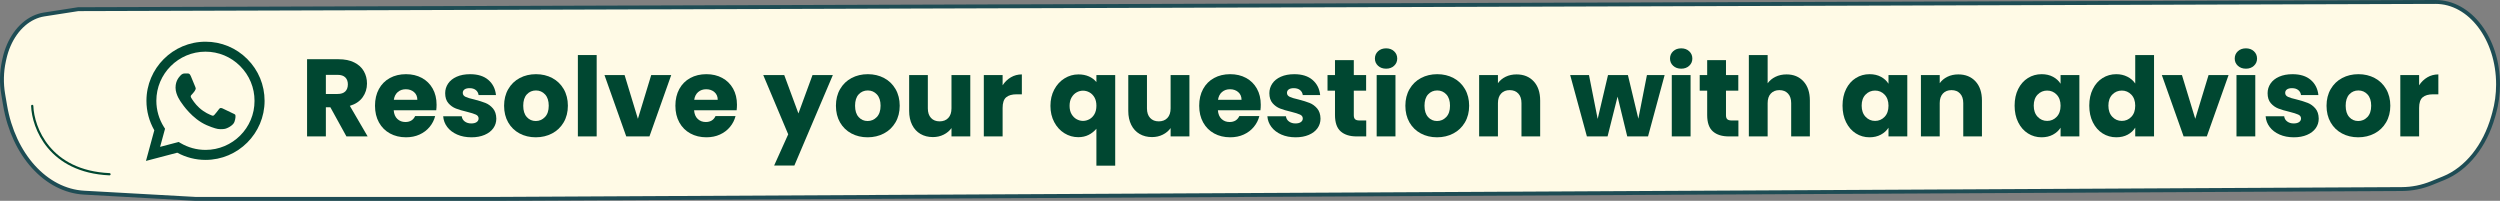 <?xml version="1.0" encoding="UTF-8"?><svg id="Capa_1" xmlns="http://www.w3.org/2000/svg" viewBox="0 0 418.185 33.592"><rect x="0" y="0" width="418.185" height="33.592" fill="#808080" stroke="none"/><defs><style>.cls-1{fill:none;stroke:#004731;stroke-linecap:round;stroke-width:.375px;}.cls-2{fill:#fffae6;stroke:#1e4c54;stroke-width:.652px;}.cls-3{fill:#004732;}.cls-4{fill:#004731;}</style></defs><path class="cls-2" d="M.736,9.857c.701-3.203,2.522-5.767,4.897-6.894,.562-.267,1.146-.448,1.74-.541l5.709-.888L407.395,.326c5.775-.018,10.465,6.164,10.465,13.795,0,1.645-.223,3.277-.658,4.818l-.154,.545c-1.396,4.952-4.455,8.765-8.277,10.321l-2.003,.815c-1.614,.657-3.291,.995-4.979,1.004l-318.823,1.642H32.711l-18.642-1.039c-6.39-.356-11.806-6.33-13.213-14.574l-.324-1.9c-.312-1.83-.269-3.734,.125-5.536l.079-.359Z"/><path class="cls-1" d="M5.39,17.717c.125,3.622,2.885,10.979,12.927,11.428"/><path class="cls-3" d="M41.367,9.879c-.914-.923-2.003-1.655-3.203-2.154-1.2-.498-2.487-.752-3.787-.748-5.444,0-9.881,4.437-9.881,9.881,0,1.745,.459,3.44,1.316,4.935l-1.396,5.125,5.235-1.376c1.446,.788,3.071,1.207,4.726,1.207,5.444,0,9.881-4.437,9.881-9.881,0-2.642-1.027-5.125-2.892-6.989Zm-6.989,15.195c-1.476,0-2.921-.399-4.188-1.147l-.299-.18-3.111,.818,.828-3.031-.199-.309c-.82-1.309-1.255-2.823-1.256-4.367,0-4.527,3.689-8.216,8.216-8.216,2.193,0,4.257,.857,5.803,2.413,.765,.762,1.372,1.668,1.784,2.666,.413,.998,.623,2.068,.619,3.147,.02,4.527-3.669,8.206-8.196,8.206Zm4.507-6.142c-.249-.12-1.466-.718-1.685-.808-.229-.08-.389-.12-.558,.12-.17,.249-.638,.808-.778,.967-.14,.17-.289,.19-.538,.06-.249-.12-1.047-.389-1.984-1.226-.738-.658-1.226-1.466-1.376-1.715-.14-.249-.02-.379,.11-.508,.11-.11,.249-.289,.369-.429,.12-.139,.169-.249,.249-.409,.08-.169,.04-.309-.02-.429-.06-.12-.558-1.336-.758-1.835-.199-.479-.409-.419-.558-.429h-.479c-.17,0-.429,.06-.658,.309-.219,.249-.857,.848-.857,2.064s.887,2.393,1.007,2.552c.12,.17,1.745,2.662,4.218,3.729,.588,.259,1.047,.409,1.406,.519,.588,.189,1.127,.16,1.555,.1,.479-.07,1.466-.598,1.665-1.177,.209-.578,.209-1.067,.14-1.177-.07-.11-.219-.16-.469-.279Z"/><g><path class="cls-4" d="M57.948,22.819l-2.685-4.874h-.754v4.874h-3.145V9.908h5.279c1.018,0,1.885,.178,2.603,.533,.717,.356,1.253,.843,1.609,1.462,.355,.62,.533,1.309,.533,2.069,0,.858-.242,1.625-.727,2.299-.484,.675-1.199,1.153-2.143,1.435l2.979,5.113h-3.55Zm-3.439-7.1h1.95c.576,0,1.008-.141,1.297-.423,.288-.282,.432-.681,.432-1.195,0-.49-.145-.876-.432-1.159-.289-.282-.721-.423-1.297-.423h-1.95v3.2Z"/><path class="cls-4" d="M72.974,18.442h-7.118c.049,.638,.254,1.125,.616,1.462,.361,.337,.806,.506,1.333,.506,.785,0,1.33-.331,1.637-.993h3.348c-.172,.674-.481,1.281-.929,1.82-.448,.54-1.009,.963-1.683,1.27s-1.429,.46-2.262,.46c-1.005,0-1.901-.215-2.686-.645-.785-.429-1.397-1.042-1.839-1.839s-.662-1.729-.662-2.796,.217-1.998,.653-2.795c.435-.797,1.045-1.41,1.83-1.839,.785-.429,1.686-.644,2.704-.644,.993,0,1.876,.209,2.648,.625,.772,.417,1.376,1.012,1.812,1.784,.435,.772,.653,1.673,.653,2.704,0,.294-.018,.601-.055,.92Zm-3.163-1.748c0-.539-.184-.969-.552-1.287-.368-.318-.828-.479-1.379-.479-.527,0-.972,.154-1.333,.46-.362,.307-.586,.742-.671,1.306h3.936Z"/><path class="cls-4" d="M76.469,22.506c-.699-.307-1.25-.727-1.655-1.26s-.632-1.132-.681-1.794h3.108c.037,.356,.202,.645,.497,.865s.656,.331,1.085,.331c.392,0,.695-.077,.91-.23,.214-.153,.322-.353,.322-.598,0-.294-.153-.512-.459-.652-.307-.142-.803-.298-1.49-.47-.735-.171-1.349-.353-1.839-.542-.491-.19-.914-.49-1.269-.901-.356-.411-.534-.966-.534-1.665,0-.588,.163-1.125,.488-1.609,.325-.484,.803-.867,1.435-1.149,.631-.282,1.382-.423,2.253-.423,1.288,0,2.302,.319,3.044,.957,.742,.638,1.168,1.484,1.278,2.539h-2.906c-.049-.356-.206-.638-.469-.847-.264-.208-.61-.313-1.039-.313-.368,0-.65,.071-.846,.211-.196,.142-.294,.335-.294,.58,0,.294,.156,.515,.469,.662,.313,.147,.8,.294,1.462,.441,.76,.196,1.379,.39,1.858,.579,.478,.19,.898,.497,1.26,.92,.361,.423,.548,.99,.561,1.701,0,.601-.169,1.138-.506,1.609-.337,.472-.822,.843-1.453,1.112-.632,.27-1.364,.405-2.198,.405-.895,0-1.692-.153-2.391-.46Z"/><path class="cls-4" d="M86.906,22.322c-.803-.429-1.435-1.042-1.895-1.839-.459-.797-.689-1.729-.689-2.796,0-1.054,.232-1.983,.699-2.786,.466-.803,1.104-1.419,1.913-1.848,.81-.429,1.717-.644,2.722-.644s1.913,.215,2.722,.644,1.447,1.045,1.913,1.848,.699,1.732,.699,2.786-.236,1.984-.708,2.787c-.472,.803-1.116,1.419-1.932,1.848-.815,.43-1.726,.645-2.731,.645s-1.91-.215-2.713-.645Zm4.249-2.74c.423-.441,.635-1.072,.635-1.895s-.206-1.452-.616-1.894c-.411-.441-.917-.662-1.518-.662-.613,0-1.122,.217-1.526,.652-.405,.436-.607,1.07-.607,1.903,0,.822,.199,1.453,.598,1.895s.898,.662,1.499,.662,1.113-.221,1.536-.662Z"/><path class="cls-4" d="M99.808,9.208v13.61h-3.145V9.208h3.145Z"/><path class="cls-4" d="M106.705,19.876l2.226-7.32h3.347l-3.642,10.263h-3.881l-3.642-10.263h3.366l2.226,7.32Z"/><path class="cls-4" d="M123.221,18.442h-7.118c.049,.638,.254,1.125,.616,1.462,.361,.337,.806,.506,1.333,.506,.785,0,1.33-.331,1.637-.993h3.348c-.172,.674-.481,1.281-.929,1.82-.448,.54-1.009,.963-1.683,1.27s-1.429,.46-2.262,.46c-1.005,0-1.901-.215-2.686-.645-.785-.429-1.397-1.042-1.839-1.839s-.662-1.729-.662-2.796,.217-1.998,.653-2.795c.435-.797,1.045-1.41,1.83-1.839,.785-.429,1.686-.644,2.704-.644,.993,0,1.876,.209,2.648,.625,.772,.417,1.376,1.012,1.812,1.784,.435,.772,.653,1.673,.653,2.704,0,.294-.018,.601-.055,.92Zm-3.163-1.748c0-.539-.184-.969-.552-1.287-.368-.318-.828-.479-1.379-.479-.527,0-.972,.154-1.333,.46-.362,.307-.586,.742-.671,1.306h3.936Z"/><path class="cls-4" d="M139.314,12.556l-6.438,15.137h-3.384l2.354-5.224-4.175-9.913h3.513l2.373,6.419,2.354-6.419h3.403Z"/><path class="cls-4" d="M142.413,22.322c-.803-.429-1.435-1.042-1.895-1.839-.459-.797-.689-1.729-.689-2.796,0-1.054,.232-1.983,.699-2.786,.466-.803,1.104-1.419,1.913-1.848,.81-.429,1.717-.644,2.722-.644s1.913,.215,2.722,.644,1.447,1.045,1.913,1.848,.699,1.732,.699,2.786-.236,1.984-.708,2.787c-.472,.803-1.116,1.419-1.932,1.848-.815,.43-1.726,.645-2.731,.645s-1.91-.215-2.713-.645Zm4.249-2.74c.423-.441,.635-1.072,.635-1.895s-.206-1.452-.616-1.894c-.411-.441-.917-.662-1.518-.662-.613,0-1.122,.217-1.526,.652-.405,.436-.607,1.07-.607,1.903,0,.822,.199,1.453,.598,1.895s.898,.662,1.499,.662,1.113-.221,1.536-.662Z"/><path class="cls-4" d="M162.304,12.556v10.263h-3.145v-1.397c-.319,.453-.751,.818-1.297,1.094-.545,.276-1.149,.414-1.812,.414-.785,0-1.478-.175-2.078-.524-.601-.35-1.067-.855-1.398-1.518s-.497-1.44-.497-2.335v-5.996h3.126v5.572c0,.688,.178,1.221,.534,1.601,.355,.38,.833,.57,1.435,.57,.613,0,1.097-.19,1.453-.57,.355-.38,.533-.913,.533-1.601v-5.572h3.145Z"/><path class="cls-4" d="M169.091,12.933c.552-.325,1.165-.487,1.839-.487v3.328h-.864c-.785,0-1.374,.169-1.766,.507-.393,.337-.589,.929-.589,1.774v4.764h-3.145V12.556h3.145v1.71c.368-.564,.828-1.009,1.38-1.333Z"/><path class="cls-4" d="M176.346,14.984c.423-.797,.993-1.419,1.71-1.867,.717-.447,1.499-.671,2.345-.671,.65,0,1.232,.113,1.747,.34,.515,.227,.932,.543,1.251,.947v-1.177h3.145v15.155h-3.145v-6.18c-.356,.429-.788,.772-1.297,1.029-.509,.258-1.088,.387-1.738,.387-.834,0-1.606-.221-2.318-.662-.711-.441-1.278-1.061-1.701-1.857-.423-.797-.634-1.704-.634-2.723s.211-1.925,.634-2.722Zm6.731,1.314c-.214-.373-.494-.655-.836-.846-.344-.19-.706-.285-1.085-.285-.368,0-.724,.095-1.066,.285-.344,.19-.625,.476-.846,.855s-.331,.846-.331,1.397,.11,1.015,.331,1.389,.502,.656,.846,.847c.343,.189,.699,.284,1.066,.284s.727-.095,1.076-.284c.349-.19,.631-.476,.846-.855,.215-.38,.322-.847,.322-1.398s-.107-1.014-.322-1.389Z"/><path class="cls-4" d="M198.959,12.556v10.263h-3.145v-1.397c-.319,.453-.751,.818-1.297,1.094-.545,.276-1.149,.414-1.812,.414-.785,0-1.478-.175-2.078-.524-.601-.35-1.067-.855-1.398-1.518s-.497-1.44-.497-2.335v-5.996h3.126v5.572c0,.688,.178,1.221,.534,1.601,.355,.38,.833,.57,1.435,.57,.613,0,1.097-.19,1.453-.57,.355-.38,.533-.913,.533-1.601v-5.572h3.145Z"/><path class="cls-4" d="M210.84,18.442h-7.118c.049,.638,.254,1.125,.616,1.462,.361,.337,.806,.506,1.333,.506,.785,0,1.33-.331,1.637-.993h3.348c-.172,.674-.481,1.281-.929,1.82-.448,.54-1.009,.963-1.683,1.27s-1.429,.46-2.262,.46c-1.005,0-1.901-.215-2.686-.645-.785-.429-1.397-1.042-1.839-1.839s-.662-1.729-.662-2.796,.217-1.998,.653-2.795c.435-.797,1.045-1.41,1.83-1.839,.785-.429,1.686-.644,2.704-.644,.993,0,1.876,.209,2.648,.625,.772,.417,1.376,1.012,1.812,1.784,.435,.772,.653,1.673,.653,2.704,0,.294-.018,.601-.055,.92Zm-3.163-1.748c0-.539-.184-.969-.552-1.287-.368-.318-.828-.479-1.379-.479-.527,0-.972,.154-1.333,.46-.362,.307-.586,.742-.671,1.306h3.936Z"/><path class="cls-4" d="M214.335,22.506c-.699-.307-1.25-.727-1.655-1.26s-.632-1.132-.681-1.794h3.108c.037,.356,.202,.645,.497,.865s.656,.331,1.085,.331c.392,0,.695-.077,.91-.23,.214-.153,.322-.353,.322-.598,0-.294-.153-.512-.459-.652-.307-.142-.803-.298-1.49-.47-.735-.171-1.349-.353-1.839-.542-.491-.19-.914-.49-1.269-.901-.356-.411-.534-.966-.534-1.665,0-.588,.163-1.125,.488-1.609,.325-.484,.803-.867,1.435-1.149,.631-.282,1.382-.423,2.253-.423,1.288,0,2.302,.319,3.044,.957,.742,.638,1.168,1.484,1.278,2.539h-2.906c-.049-.356-.206-.638-.469-.847-.264-.208-.61-.313-1.039-.313-.368,0-.65,.071-.846,.211-.196,.142-.294,.335-.294,.58,0,.294,.156,.515,.469,.662,.313,.147,.8,.294,1.462,.441,.76,.196,1.379,.39,1.858,.579,.478,.19,.898,.497,1.26,.92,.361,.423,.548,.99,.561,1.701,0,.601-.169,1.138-.506,1.609-.337,.472-.822,.843-1.453,1.112-.632,.27-1.364,.405-2.198,.405-.895,0-1.692-.153-2.391-.46Z"/><path class="cls-4" d="M228.534,20.152v2.667h-1.6c-1.141,0-2.03-.278-2.667-.837-.638-.558-.957-1.468-.957-2.731v-4.083h-1.25v-2.611h1.25v-2.501h3.146v2.501h2.06v2.611h-2.06v4.12c0,.307,.073,.527,.221,.662,.147,.135,.392,.202,.735,.202h1.122Z"/><path class="cls-4" d="M230.511,11.002c-.349-.325-.524-.727-.524-1.205,0-.491,.175-.898,.524-1.223,.35-.325,.8-.488,1.352-.488,.539,0,.984,.163,1.333,.488,.349,.325,.524,.732,.524,1.223,0,.478-.175,.88-.524,1.205-.35,.325-.794,.487-1.333,.487-.552,0-1.002-.163-1.352-.487Zm2.915,1.554v10.263h-3.145V12.556h3.145Z"/><path class="cls-4" d="M237.665,22.322c-.803-.429-1.435-1.042-1.895-1.839-.459-.797-.689-1.729-.689-2.796,0-1.054,.232-1.983,.699-2.786,.466-.803,1.104-1.419,1.913-1.848,.81-.429,1.717-.644,2.722-.644s1.913,.215,2.722,.644,1.447,1.045,1.913,1.848,.699,1.732,.699,2.786-.236,1.984-.708,2.787c-.472,.803-1.116,1.419-1.932,1.848-.815,.43-1.726,.645-2.731,.645s-1.91-.215-2.713-.645Zm4.249-2.74c.423-.441,.635-1.072,.635-1.895s-.206-1.452-.616-1.894c-.411-.441-.917-.662-1.518-.662-.613,0-1.122,.217-1.526,.652-.405,.436-.607,1.07-.607,1.903,0,.822,.199,1.453,.598,1.895s.898,.662,1.499,.662,1.113-.221,1.536-.662Z"/><path class="cls-4" d="M256.554,13.614c.717,.778,1.076,1.848,1.076,3.209v5.996h-3.127v-5.573c0-.687-.178-1.22-.533-1.6-.356-.38-.834-.57-1.435-.57s-1.079,.19-1.435,.57c-.356,.38-.534,.913-.534,1.6v5.573h-3.145V12.556h3.145v1.361c.319-.454,.748-.812,1.288-1.076,.54-.263,1.146-.395,1.821-.395,1.202,0,2.161,.389,2.878,1.168Z"/><path class="cls-4" d="M278.449,12.556l-2.777,10.263h-3.476l-1.619-6.658-1.673,6.658h-3.458l-2.795-10.263h3.145l1.453,7.338,1.729-7.338h3.329l1.747,7.302,1.435-7.302h2.961Z"/><path class="cls-4" d="M279.875,11.002c-.35-.325-.524-.727-.524-1.205,0-.491,.175-.898,.524-1.223s.8-.488,1.352-.488c.54,0,.984,.163,1.334,.488s.524,.732,.524,1.223c0,.478-.175,.88-.524,1.205s-.794,.487-1.334,.487c-.552,0-1.002-.163-1.352-.487Zm2.915,1.554v10.263h-3.145V12.556h3.145Z"/><path class="cls-4" d="M290.791,20.152v2.667h-1.601c-1.14,0-2.029-.278-2.666-.837-.638-.558-.957-1.468-.957-2.731v-4.083h-1.25v-2.611h1.25v-2.501h3.146v2.501h2.06v2.611h-2.06v4.12c0,.307,.073,.527,.221,.662,.146,.135,.392,.202,.735,.202h1.122Z"/><path class="cls-4" d="M301.678,13.614c.711,.778,1.066,1.848,1.066,3.209v5.996h-3.126v-5.573c0-.687-.179-1.22-.534-1.6s-.834-.57-1.435-.57-1.079,.19-1.435,.57-.533,.913-.533,1.6v5.573h-3.145V9.208h3.145v4.727c.319-.454,.754-.815,1.306-1.085,.552-.27,1.171-.404,1.858-.404,1.177,0,2.121,.389,2.832,1.168Z"/><path class="cls-4" d="M308.805,14.892c.398-.797,.941-1.41,1.628-1.839s1.453-.644,2.299-.644c.724,0,1.358,.147,1.904,.441,.545,.294,.965,.681,1.26,1.159v-1.453h3.145v10.263h-3.145v-1.453c-.307,.479-.733,.864-1.278,1.159-.546,.294-1.181,.441-1.903,.441-.834,0-1.595-.218-2.281-.653-.687-.435-1.229-1.055-1.628-1.857s-.598-1.731-.598-2.786,.199-1.98,.598-2.778Zm6.438,.938c-.436-.453-.966-.681-1.591-.681s-1.155,.225-1.591,.672-.653,1.063-.653,1.849,.218,1.406,.653,1.866,.966,.689,1.591,.689,1.155-.227,1.591-.68c.436-.454,.653-1.073,.653-1.858s-.218-1.403-.653-1.857Z"/><path class="cls-4" d="M330.453,13.614c.717,.778,1.075,1.848,1.075,3.209v5.996h-3.126v-5.573c0-.687-.179-1.22-.534-1.6s-.834-.57-1.435-.57-1.079,.19-1.435,.57-.533,.913-.533,1.6v5.573h-3.145V12.556h3.145v1.361c.319-.454,.748-.812,1.288-1.076,.539-.263,1.146-.395,1.82-.395,1.201,0,2.161,.389,2.879,1.168Z"/><path class="cls-4" d="M337.589,14.892c.398-.797,.941-1.41,1.628-1.839s1.453-.644,2.299-.644c.724,0,1.358,.147,1.904,.441,.545,.294,.965,.681,1.26,1.159v-1.453h3.145v10.263h-3.145v-1.453c-.307,.479-.733,.864-1.278,1.159-.546,.294-1.181,.441-1.903,.441-.834,0-1.595-.218-2.281-.653-.687-.435-1.229-1.055-1.628-1.857s-.598-1.731-.598-2.786,.199-1.98,.598-2.778Zm6.438,.938c-.436-.453-.966-.681-1.591-.681s-1.155,.225-1.591,.672-.653,1.063-.653,1.849,.218,1.406,.653,1.866,.966,.689,1.591,.689,1.155-.227,1.591-.68c.436-.454,.653-1.073,.653-1.858s-.218-1.403-.653-1.857Z"/><path class="cls-4" d="M350.077,14.892c.398-.797,.941-1.41,1.628-1.839s1.453-.644,2.299-.644c.675,0,1.291,.141,1.849,.423s.996,.662,1.315,1.14v-4.764h3.145v13.61h-3.145v-1.472c-.295,.491-.715,.883-1.26,1.178-.546,.294-1.181,.441-1.904,.441-.846,0-1.612-.218-2.299-.653-.687-.435-1.229-1.055-1.628-1.857s-.598-1.731-.598-2.786,.199-1.98,.598-2.778Zm6.438,.938c-.436-.453-.966-.681-1.591-.681s-1.155,.225-1.591,.672-.653,1.063-.653,1.849,.218,1.406,.653,1.866,.966,.689,1.591,.689,1.155-.227,1.591-.68c.436-.454,.653-1.073,.653-1.858s-.218-1.403-.653-1.857Z"/><path class="cls-4" d="M367.209,19.876l2.226-7.32h3.348l-3.643,10.263h-3.88l-3.642-10.263h3.365l2.226,7.32Z"/><path class="cls-4" d="M374.336,11.002c-.35-.325-.524-.727-.524-1.205,0-.491,.175-.898,.524-1.223s.8-.488,1.352-.488c.54,0,.984,.163,1.334,.488s.524,.732,.524,1.223c0,.478-.175,.88-.524,1.205s-.794,.487-1.334,.487c-.552,0-1.002-.163-1.352-.487Zm2.915,1.554v10.263h-3.145V12.556h3.145Z"/><path class="cls-4" d="M381.316,22.506c-.699-.307-1.251-.727-1.655-1.26-.405-.533-.632-1.132-.681-1.794h3.108c.036,.356,.202,.645,.496,.865s.656,.331,1.085,.331c.393,0,.696-.077,.911-.23,.214-.153,.321-.353,.321-.598,0-.294-.153-.512-.46-.652-.307-.142-.803-.298-1.489-.47-.736-.171-1.35-.353-1.84-.542-.49-.19-.913-.49-1.269-.901s-.533-.966-.533-1.665c0-.588,.162-1.125,.487-1.609,.324-.484,.803-.867,1.435-1.149,.631-.282,1.382-.423,2.253-.423,1.287,0,2.302,.319,3.044,.957,.741,.638,1.168,1.484,1.278,2.539h-2.906c-.049-.356-.205-.638-.469-.847-.264-.208-.61-.313-1.039-.313-.368,0-.65,.071-.847,.211-.196,.142-.294,.335-.294,.58,0,.294,.156,.515,.469,.662s.801,.294,1.463,.441c.76,.196,1.379,.39,1.857,.579,.478,.19,.897,.497,1.26,.92,.361,.423,.549,.99,.561,1.701,0,.601-.168,1.138-.506,1.609-.337,.472-.821,.843-1.452,1.112-.632,.27-1.364,.405-2.198,.405-.896,0-1.692-.153-2.391-.46Z"/><path class="cls-4" d="M391.753,22.322c-.803-.429-1.435-1.042-1.894-1.839-.46-.797-.69-1.729-.69-2.796,0-1.054,.233-1.983,.699-2.786s1.104-1.419,1.913-1.848c.809-.429,1.716-.644,2.722-.644s1.913,.215,2.722,.644c.81,.429,1.447,1.045,1.913,1.848s.699,1.732,.699,2.786-.236,1.984-.708,2.787c-.473,.803-1.116,1.419-1.932,1.848-.815,.43-1.726,.645-2.731,.645s-1.909-.215-2.713-.645Zm4.249-2.74c.423-.441,.635-1.072,.635-1.895s-.206-1.452-.616-1.894c-.411-.441-.917-.662-1.518-.662-.613,0-1.122,.217-1.526,.652s-.607,1.07-.607,1.903c0,.822,.199,1.453,.598,1.895s.898,.662,1.499,.662,1.113-.221,1.536-.662Z"/><path class="cls-4" d="M406.035,12.933c.552-.325,1.164-.487,1.839-.487v3.328h-.864c-.785,0-1.373,.169-1.766,.507-.393,.337-.589,.929-.589,1.774v4.764h-3.145V12.556h3.145v1.71c.368-.564,.828-1.009,1.38-1.333Z"/></g></svg>